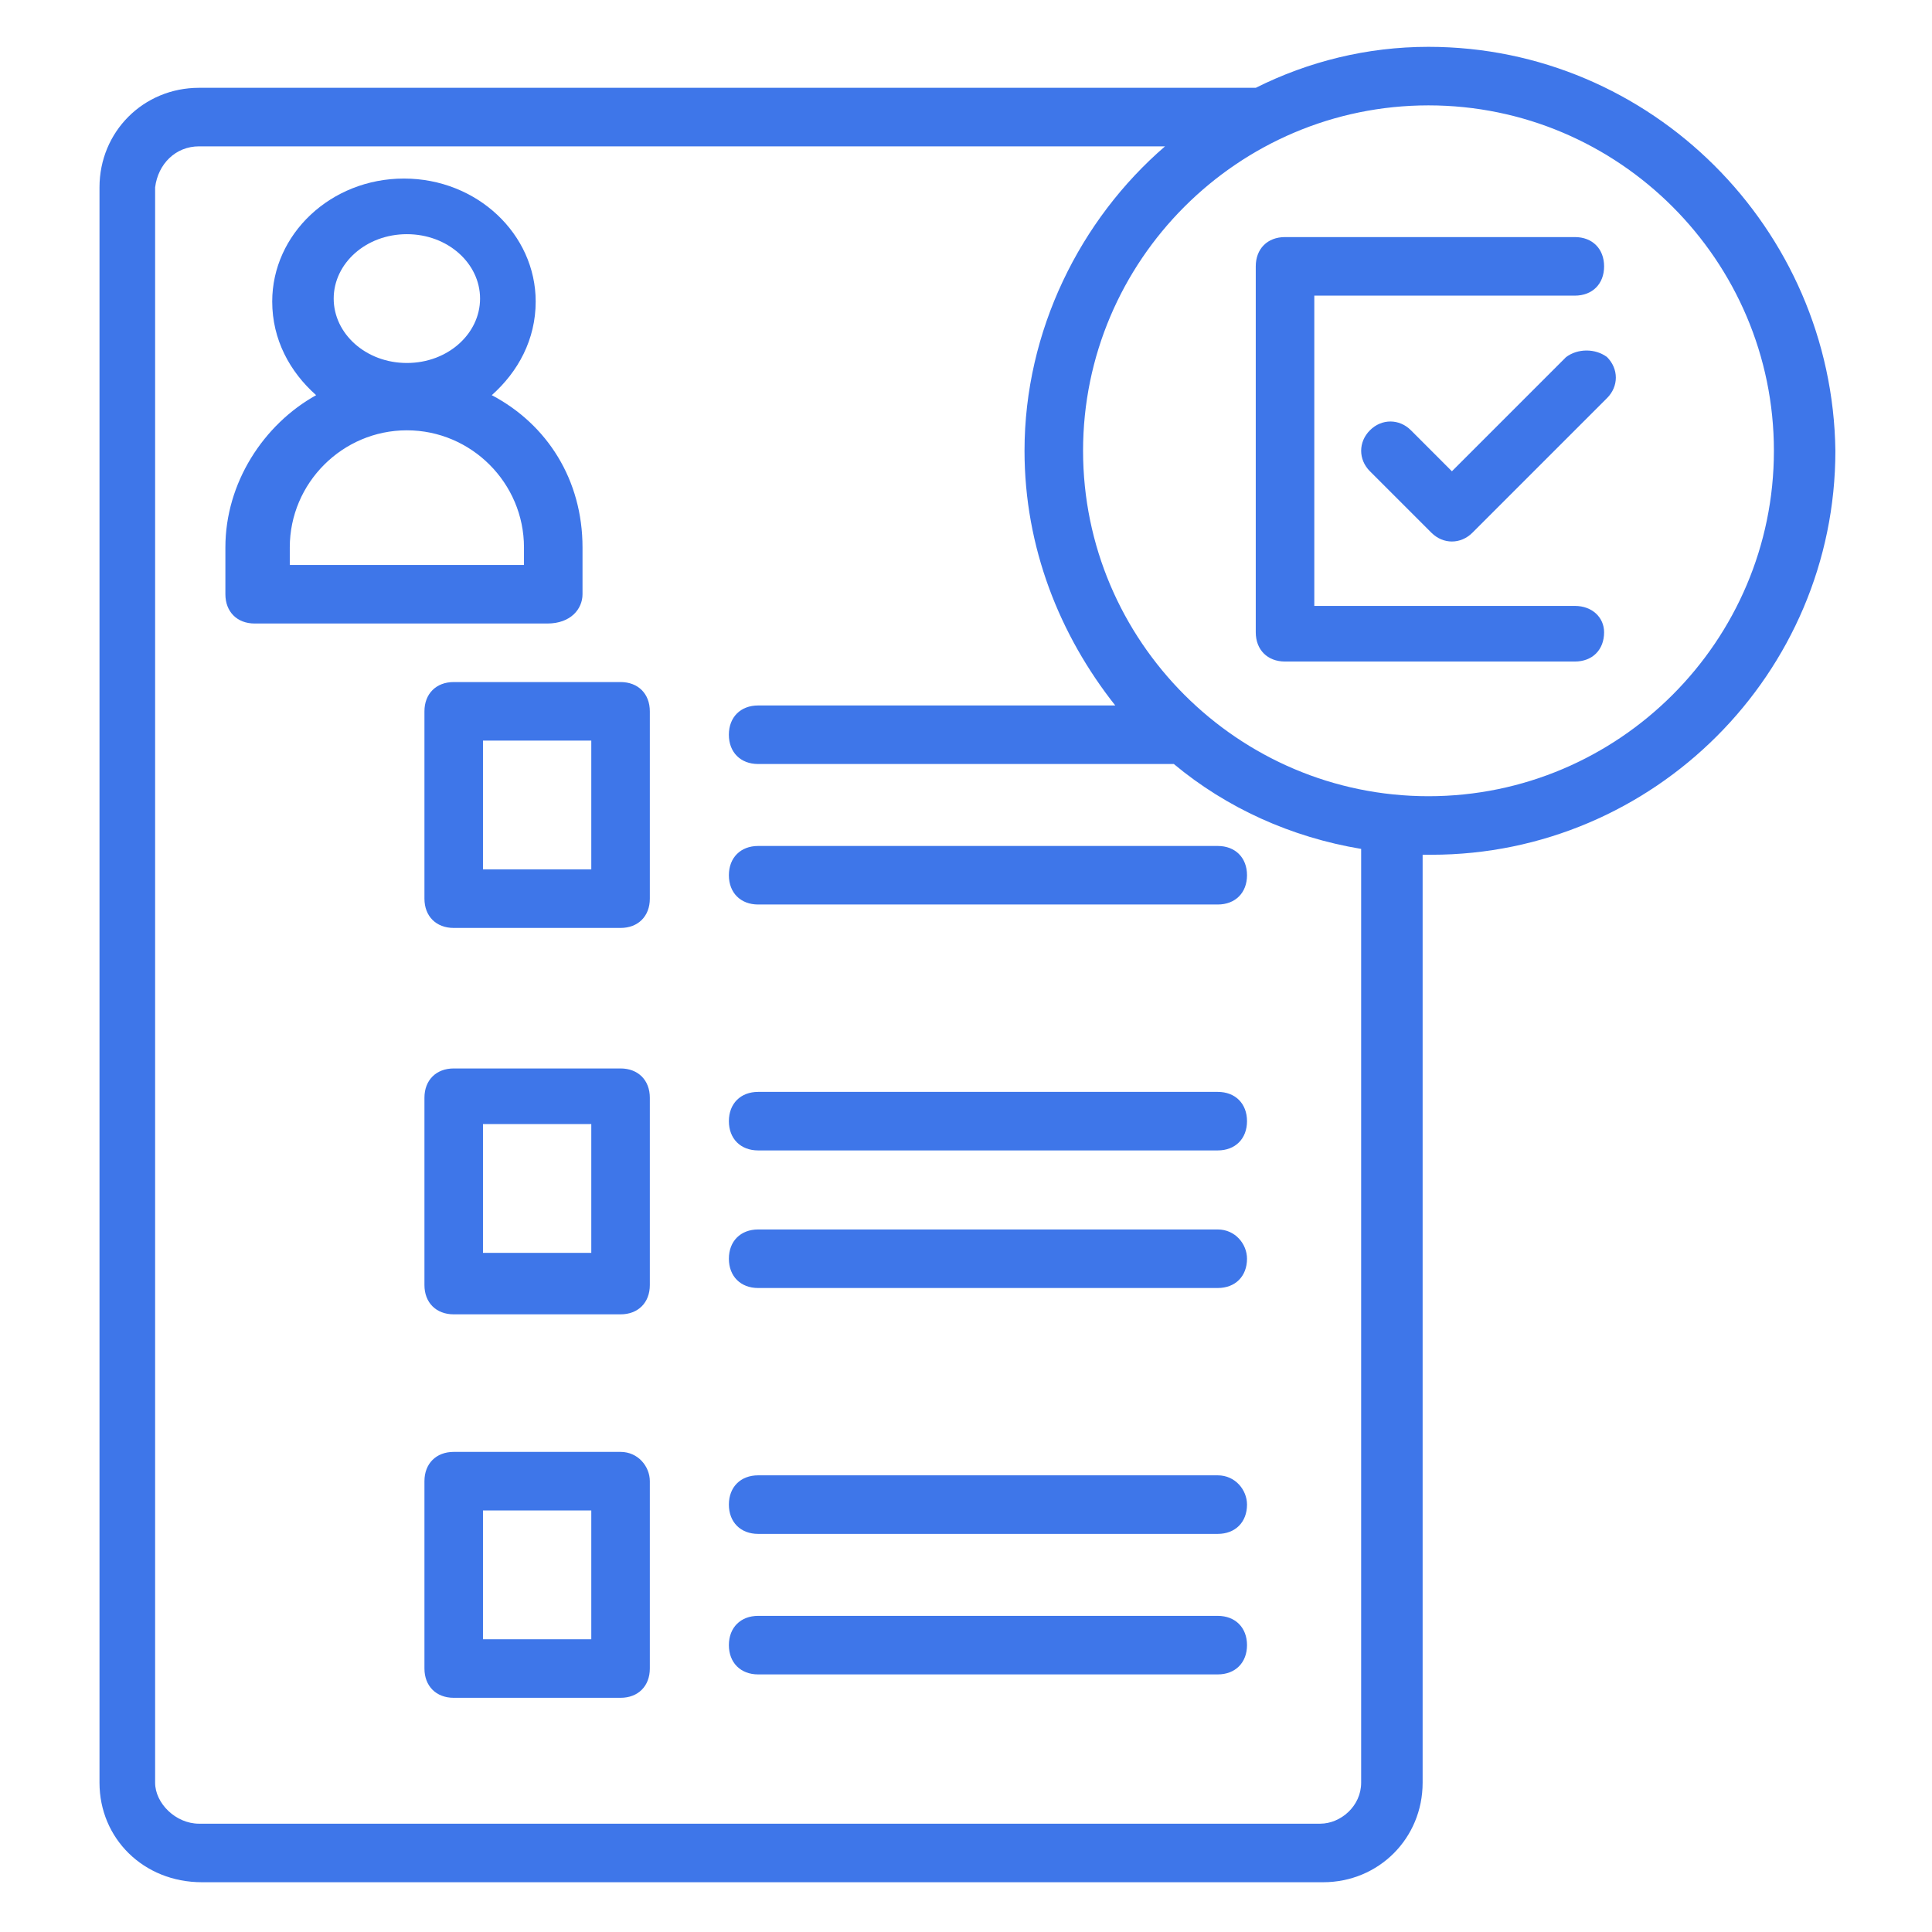 <svg width="100" height="100" viewBox="0 0 100 100" fill="none" xmlns="http://www.w3.org/2000/svg">
<path d="M32.12 35.303H23.484C22.575 35.303 21.969 35.909 21.969 36.818V46.515C21.969 47.424 22.575 48.03 23.484 48.03H32.12C33.029 48.03 33.635 47.424 33.635 46.515V36.818C33.635 35.909 33.029 35.303 32.12 35.303ZM30.605 45H24.999V38.333H30.605V45Z" fill="#3E76E9"/>
<path d="M39.242 43.787C38.333 43.787 37.727 44.393 37.727 45.302C37.727 46.211 38.333 46.817 39.242 46.817H63.03C63.939 46.817 64.545 46.211 64.545 45.302C64.545 44.393 63.939 43.787 63.03 43.787H39.242Z" fill="#3E76E9"/>
<path d="M32.12 55.303H23.484C22.575 55.303 21.969 55.909 21.969 56.818V66.515C21.969 67.424 22.575 68.03 23.484 68.03H32.12C33.029 68.03 33.635 67.424 33.635 66.515V56.818C33.635 55.909 33.029 55.303 32.12 55.303ZM30.605 64.848H24.999V58.181H30.605V64.848Z" fill="#3E76E9"/>
<path d="M63.03 56.516H39.242C38.333 56.516 37.727 57.122 37.727 58.031C37.727 58.94 38.333 59.546 39.242 59.546H63.03C63.939 59.546 64.545 58.94 64.545 58.031C64.545 57.122 63.939 56.516 63.03 56.516Z" fill="#3E76E9"/>
<path d="M63.03 63.637H39.242C38.333 63.637 37.727 64.243 37.727 65.152C37.727 66.061 38.333 66.667 39.242 66.667H63.03C63.939 66.667 64.545 66.061 64.545 65.152C64.545 64.394 63.939 63.637 63.03 63.637Z" fill="#3E76E9"/>
<path d="M32.12 75.15H23.484C22.575 75.15 21.969 75.757 21.969 76.665V86.362C21.969 87.272 22.575 87.878 23.484 87.878H32.12C33.029 87.878 33.635 87.272 33.635 86.362V76.665C33.635 75.908 33.029 75.15 32.12 75.15ZM30.605 84.847H24.999V78.181H30.605V84.847Z" fill="#3E76E9"/>
<path d="M63.03 76.363H39.242C38.333 76.363 37.727 76.969 37.727 77.878C37.727 78.787 38.333 79.394 39.242 79.394H63.03C63.939 79.394 64.545 78.787 64.545 77.878C64.545 77.121 63.939 76.363 63.03 76.363Z" fill="#3E76E9"/>
<path d="M63.03 83.637H39.242C38.333 83.637 37.727 84.243 37.727 85.152C37.727 86.061 38.333 86.667 39.242 86.667H63.03C63.939 86.667 64.545 86.061 64.545 85.152C64.545 84.243 63.939 83.637 63.03 83.637Z" fill="#3E76E9"/>
<path d="M73.938 2.424C70.757 2.424 67.726 3.181 64.999 4.545H10.302C7.423 4.545 5.15 6.818 5.15 9.697V92.272C5.15 95.151 7.423 97.424 10.453 97.424H68.484C71.362 97.424 73.635 95.151 73.635 92.272V44.242H74.09C85.605 44.242 94.999 34.848 94.999 23.333C94.847 11.818 85.453 2.424 73.938 2.424ZM70.453 92.272C70.453 93.484 69.393 94.394 68.332 94.394H10.302C9.09 94.394 8.029 93.333 8.029 92.272V9.697C8.181 8.484 9.09 7.575 10.302 7.575H60.302C55.908 11.363 53.029 17.121 53.029 23.333C53.029 28.333 54.847 32.878 57.726 36.515H39.241C38.332 36.515 37.726 37.121 37.726 38.03C37.726 38.939 38.332 39.545 39.241 39.545H60.757C63.484 41.818 66.817 43.333 70.453 43.939V92.272ZM73.938 41.212C64.09 41.212 56.059 33.181 56.059 23.333C56.059 13.484 64.09 5.454 73.938 5.454C83.787 5.454 91.817 13.484 91.817 23.333C91.817 33.181 83.787 41.212 73.938 41.212Z" fill="#3E76E9"/>
<path d="M81.513 31.362H68.028V15.302H81.513C82.422 15.302 83.028 14.696 83.028 13.787C83.028 12.877 82.422 12.271 81.513 12.271H66.513C65.604 12.271 64.998 12.877 64.998 13.787V32.726C64.998 33.635 65.604 34.241 66.513 34.241H81.513C82.422 34.241 83.028 33.635 83.028 32.726C83.028 31.968 82.422 31.362 81.513 31.362Z" fill="#3E76E9"/>
<path d="M81.059 18.483L75.15 24.393L73.029 22.271C72.423 21.665 71.514 21.665 70.908 22.271C70.302 22.877 70.302 23.787 70.908 24.393L74.09 27.574C74.696 28.18 75.605 28.18 76.211 27.574L83.18 20.605C83.787 19.999 83.787 19.09 83.18 18.483C82.574 18.029 81.665 18.029 81.059 18.483Z" fill="#3E76E9"/>
<path d="M30.151 30.757V28.333C30.151 24.848 28.333 21.97 25.454 20.454C26.817 19.242 27.727 17.576 27.727 15.606C27.727 12.121 24.696 9.242 20.908 9.242C17.121 9.242 14.09 12.121 14.09 15.606C14.09 17.576 14.999 19.242 16.363 20.454C13.636 21.97 11.666 25 11.666 28.333V30.757C11.666 31.666 12.272 32.273 13.181 32.273H28.333C29.545 32.273 30.151 31.515 30.151 30.757ZM21.06 12.121C23.181 12.121 24.848 13.636 24.848 15.454C24.848 17.273 23.181 18.788 21.06 18.788C18.939 18.788 17.272 17.273 17.272 15.454C17.272 13.636 18.939 12.121 21.06 12.121ZM27.121 29.242H14.999V28.333C14.999 25 17.727 22.273 21.06 22.273C24.393 22.273 27.121 25 27.121 28.333V29.242Z" fill="#3E76E9"/>
</svg>
